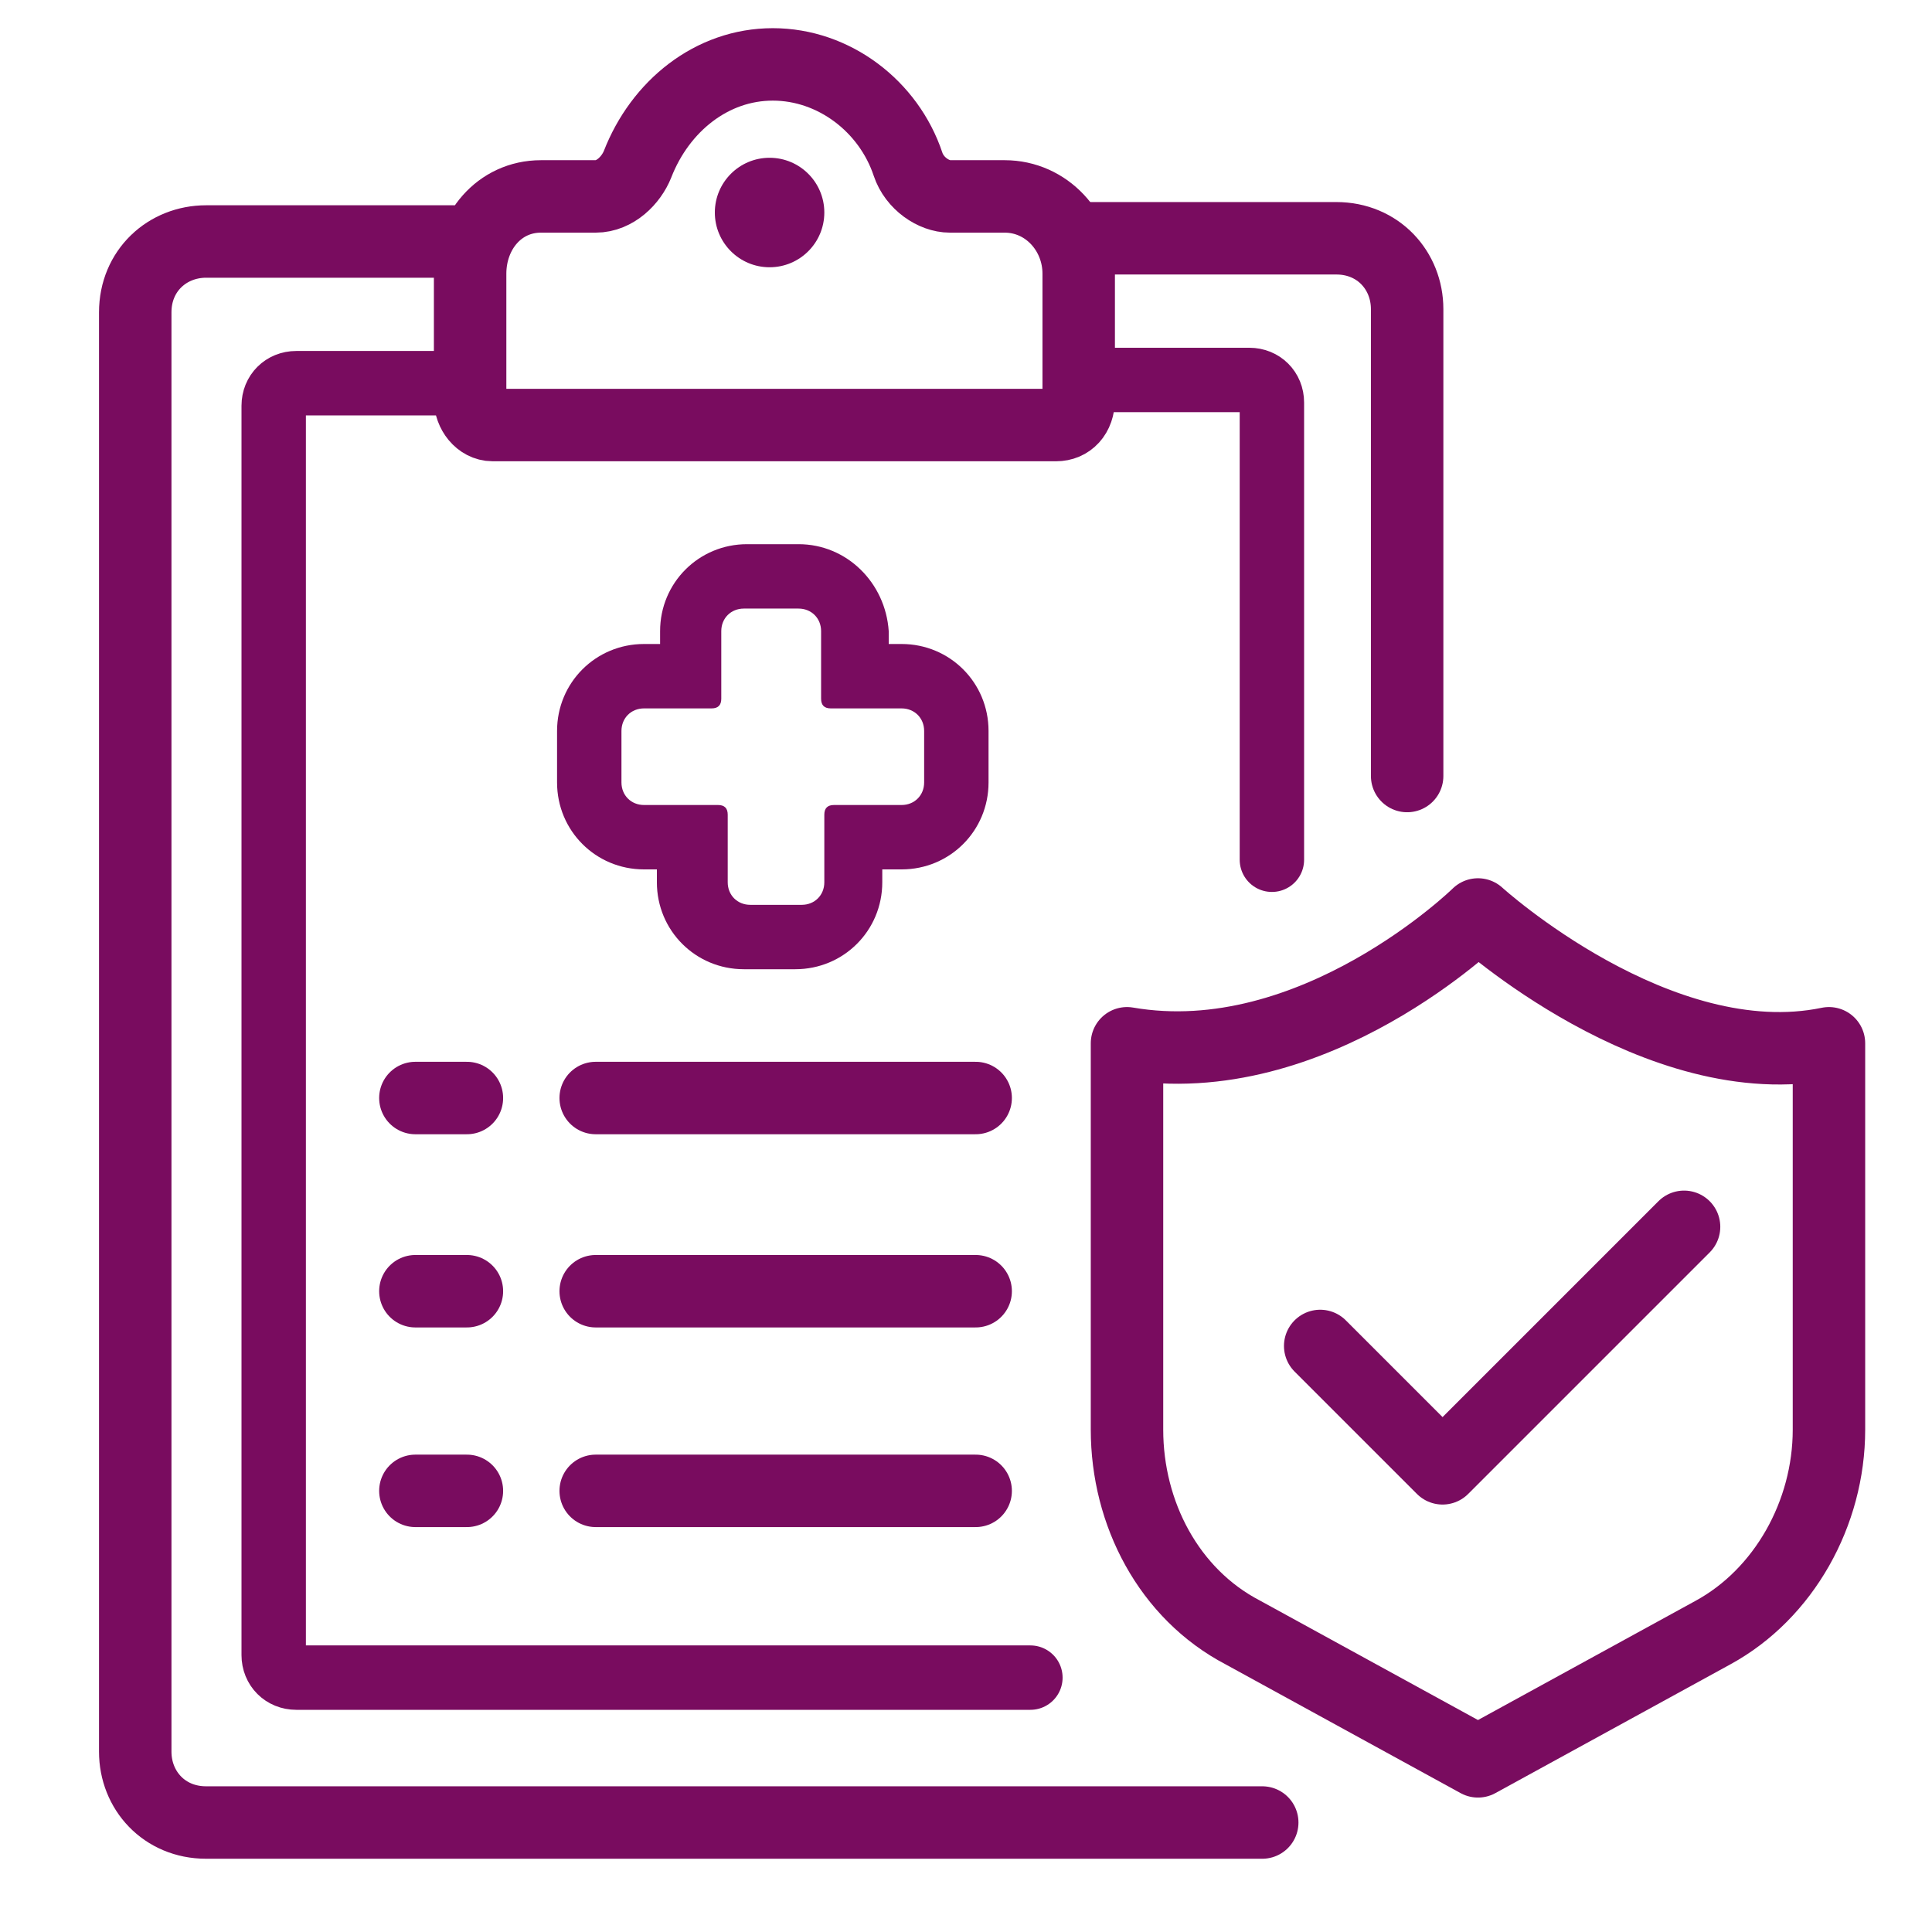 <?xml version="1.0" encoding="utf-8"?>
<!-- Generator: Adobe Illustrator 23.0.6, SVG Export Plug-In . SVG Version: 6.00 Build 0)  -->
<svg version="1.1" id="Camada_1" xmlns="http://www.w3.org/2000/svg" xmlns:xlink="http://www.w3.org/1999/xlink" x="0px" y="0px"
	 viewBox="0 0 60 60" style="enable-background:new 0 0 60 60;" xml:space="preserve">
<style type="text/css">
	.st0{fill:none;stroke:#790C5F;stroke-width:2.25;stroke-linecap:round;stroke-linejoin:round;stroke-miterlimit:10;}
	.st1{fill:none;stroke:#790C5F;stroke-width:2;stroke-linecap:round;stroke-linejoin:round;stroke-miterlimit:10;}
	.st2{fill:#790C5F;}
</style>
<g>
	<g>
		<path class="st0" d="M39.2,56.6H6.4c-1.3,0-2.2-1-2.2-2.2V9.7c0-1.3,1-2.2,2.2-2.2h7.7"/>
		<path class="st0" d="M33.9,7.4h7.6c1.3,0,2.2,1,2.2,2.2v14.5"/>
		<path class="st1" d="M32,52.1H9.2c-0.4,0-0.7-0.3-0.7-0.7V12.6c0-0.4,0.3-0.7,0.7-0.7h5.1"/>
		<path class="st1" d="M33.8,11.8h5c0.4,0,0.7,0.3,0.7,0.7v14.2"/>
		<path class="st0" d="M31.2,6.1h-1.7c-0.5,0-1.1-0.4-1.3-1c-0.6-1.8-2.3-3.1-4.2-3.1s-3.5,1.3-4.2,3.1c-0.2,0.5-0.7,1-1.3,1h-1.7
			c-1.3,0-2.2,1.1-2.2,2.4v3.9c0,0.4,0.3,0.8,0.7,0.8h17.5c0.4,0,0.7-0.3,0.7-0.8V8.5C33.5,7.2,32.5,6.1,31.2,6.1z"/>
		<circle class="st2" cx="23.9" cy="6.6" r="1.7"/>
	</g>
	<g>
		<g>
			<path class="st2" d="M24.8,18.9c0.4,0,0.7,0.3,0.7,0.7v2.1c0,0.2,0.1,0.3,0.3,0.3H28c0.4,0,0.7,0.3,0.7,0.7v1.6
				c0,0.4-0.3,0.7-0.7,0.7h-2.1c-0.2,0-0.3,0.1-0.3,0.3v2.1c0,0.4-0.3,0.7-0.7,0.7h-1.6c-0.4,0-0.7-0.3-0.7-0.7v-2.1
				c0-0.2-0.1-0.3-0.3-0.3H20c-0.4,0-0.7-0.3-0.7-0.7v-1.6c0-0.4,0.3-0.7,0.7-0.7h2.1c0.2,0,0.3-0.1,0.3-0.3v-2.1
				c0-0.4,0.3-0.7,0.7-0.7H24.8 M24.8,16.9h-1.6c-1.5,0-2.7,1.2-2.7,2.7v0.4H20c-1.5,0-2.7,1.2-2.7,2.7v1.6c0,1.5,1.2,2.7,2.7,2.7
				h0.4v0.4c0,1.5,1.2,2.7,2.7,2.7h1.6c1.5,0,2.7-1.2,2.7-2.7v-0.4H28c1.5,0,2.7-1.2,2.7-2.7v-1.6c0-1.5-1.2-2.7-2.7-2.7h-0.4v-0.4
				C27.5,18.1,26.3,16.9,24.8,16.9L24.8,16.9z"/>
		</g>
		<g>
			<line class="st0" x1="12.9" y1="34.1" x2="14.5" y2="34.1"/>
			<line class="st0" x1="18.5" y1="34.1" x2="30.3" y2="34.1"/>
		</g>
		<g>
			<line class="st0" x1="12.9" y1="40.1" x2="14.5" y2="40.1"/>
			<line class="st0" x1="18.5" y1="40.1" x2="30.3" y2="40.1"/>
		</g>
		<g>
			<line class="st0" x1="12.9" y1="46.3" x2="14.5" y2="46.3"/>
			<line class="st0" x1="18.5" y1="46.3" x2="30.3" y2="46.3"/>
		</g>
	</g>
	<g>
		<path class="st0" d="M53.2,50.7l-7.3,4l-7.3-4c-2.3-1.2-3.6-3.7-3.6-6.3c0,0,0-9.5,0-12c5.8,1,10.9-4,10.9-4s5.6,5.1,10.9,4
			c0,2.6,0,12,0,12C56.8,47,55.4,49.5,53.2,50.7z"/>
		<polyline class="st0" points="41,41.8 44.8,45.6 52.3,38.1 		"/>
	</g>
</g>
</svg>
